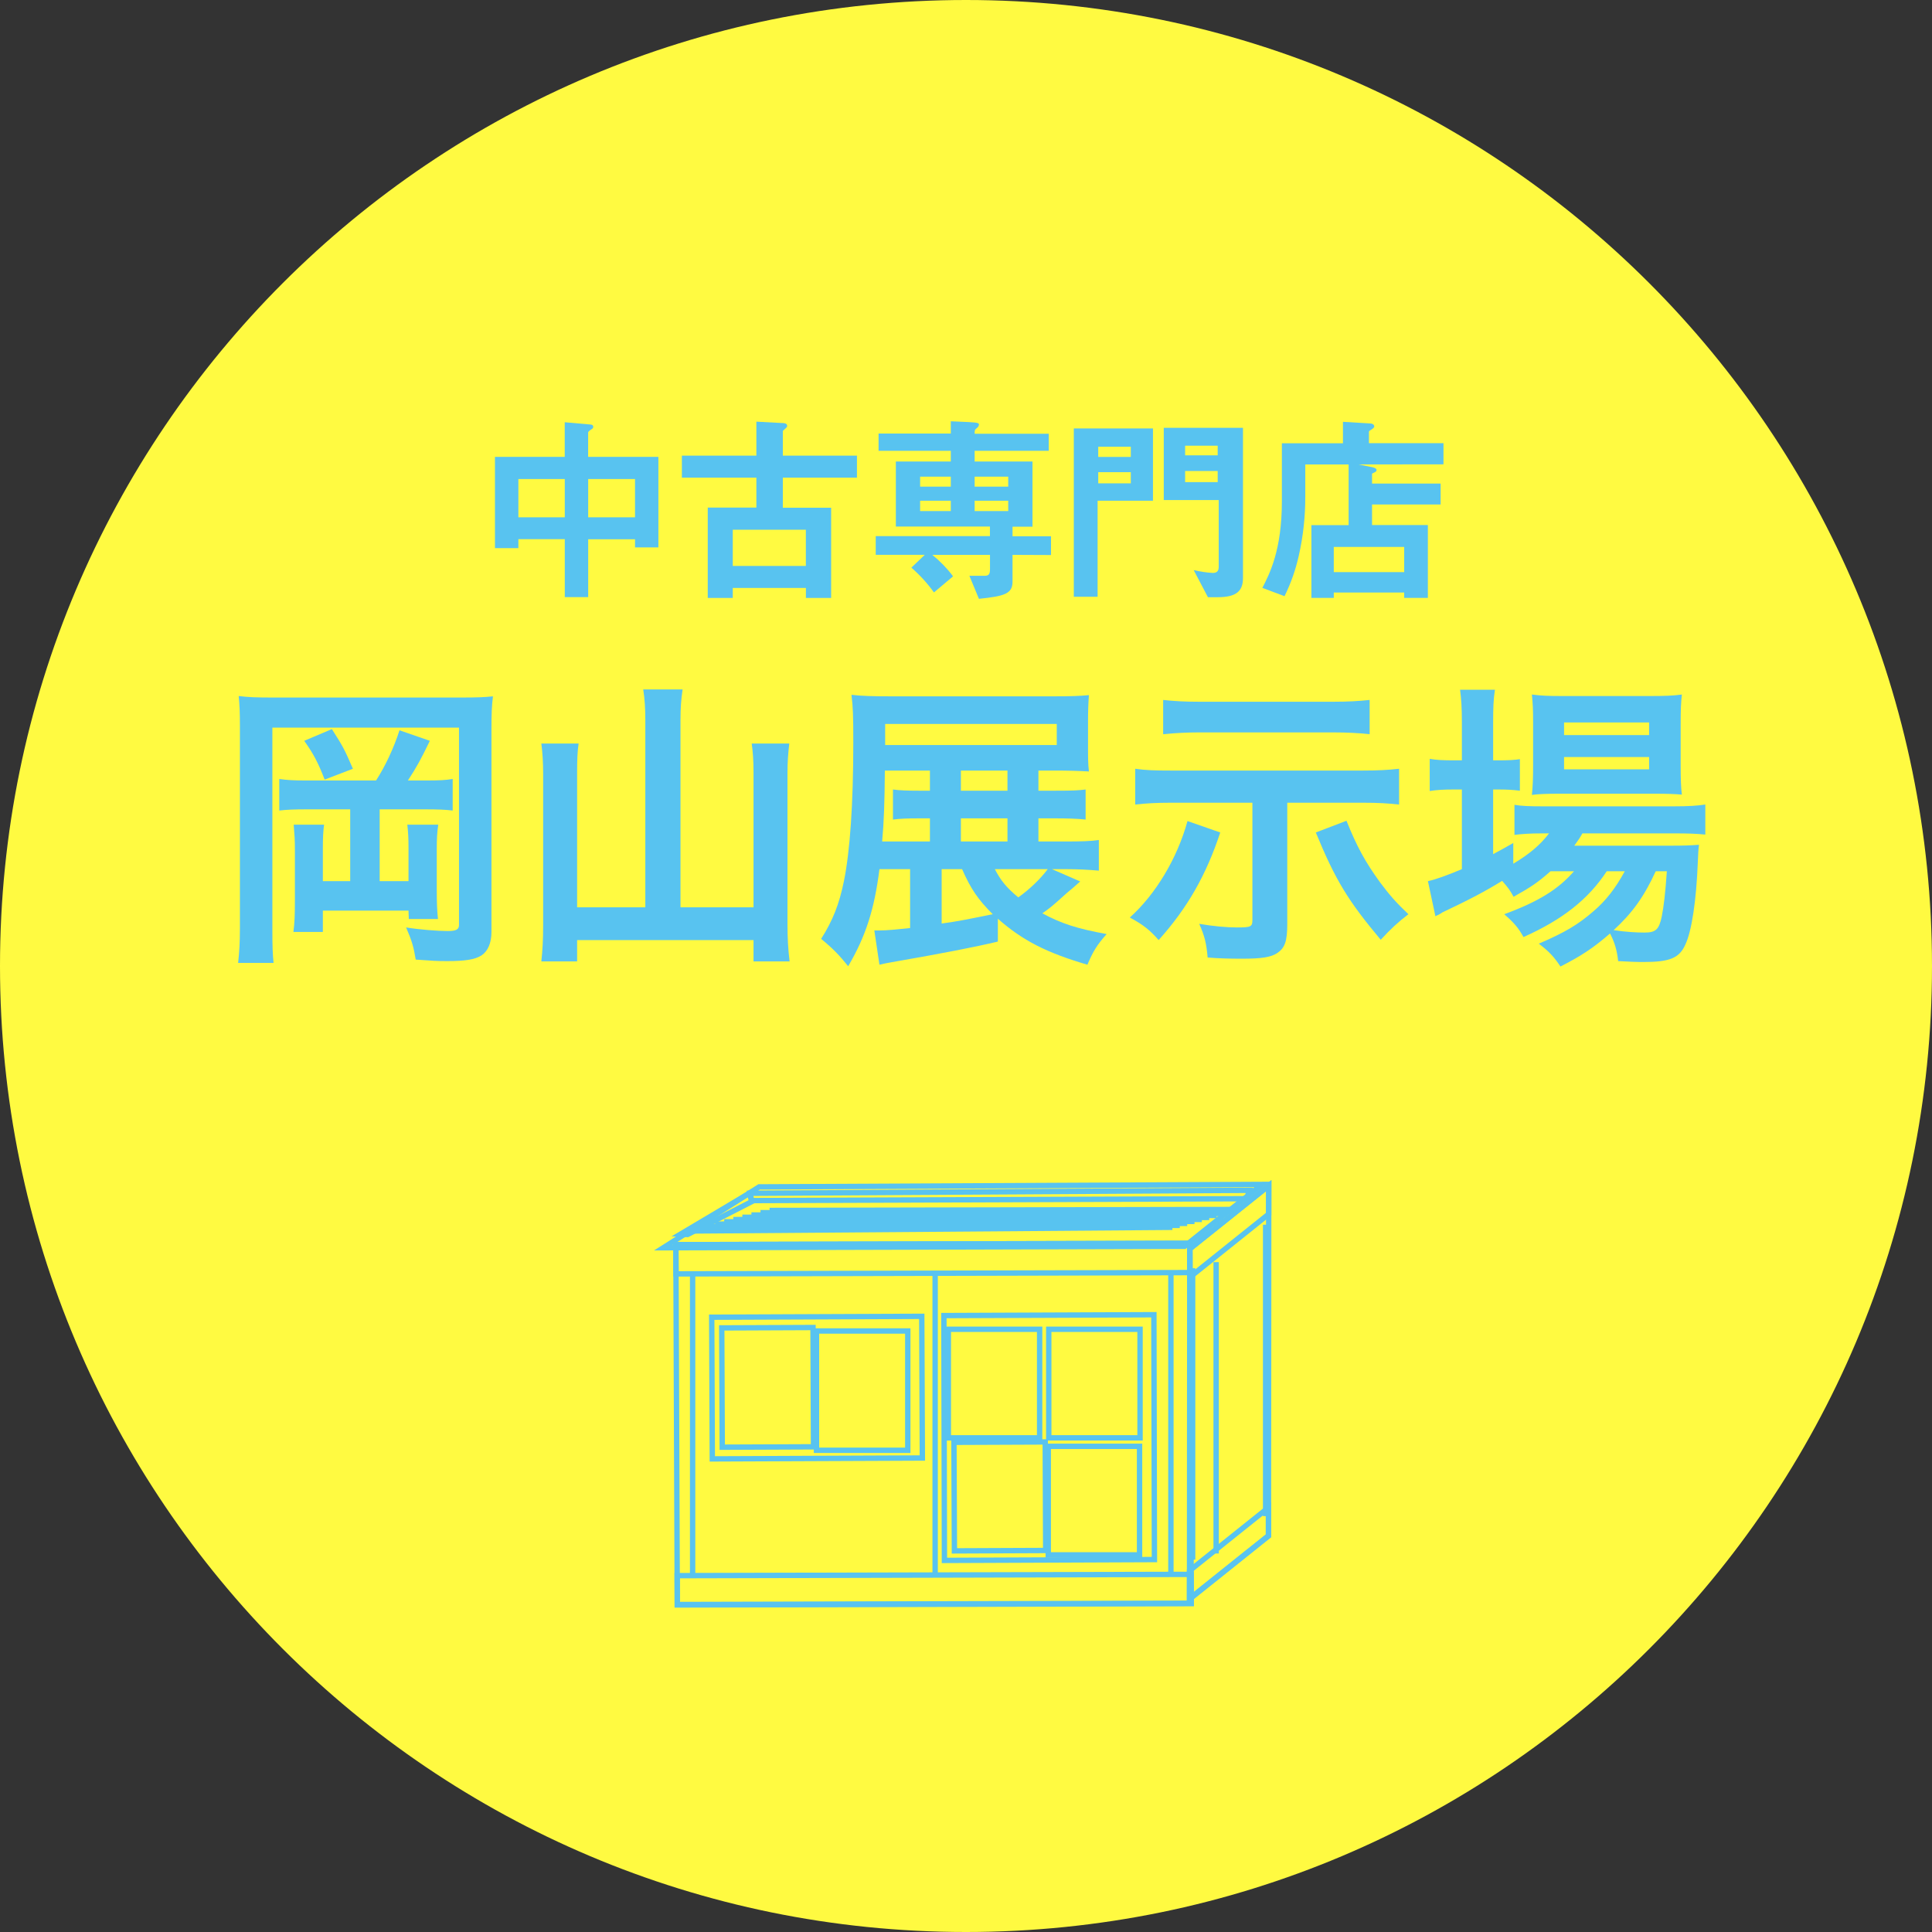 <svg width="360" height="360" viewBox="0 0 360 360" fill="none" xmlns="http://www.w3.org/2000/svg">
<rect x="0" y="0" width="360" height="360" fill="#333333" stroke="none"/>
<g clip-path="url(#clip0_438_102)">
<path d="M180 360C279.411 360 360 279.411 360 180C360 80.589 279.411 0 180 0C80.589 0 0 80.589 0 180C0 279.411 80.589 360 180 360Z" fill="#FFFA41"/>
<path d="M118.33 102V100.48H109.6V111.26H105.24V100.46H96.59V102.13H92.23V85.13H105.23V78.68L109.97 79.1C110.2 79.1 110.54 79.18 110.54 79.52C110.54 79.86 110.28 79.93 110.12 80.05C109.96 80.17 109.59 80.39 109.59 80.62V85.13H122.68V102H118.33ZM105.24 89.26H96.59V96.39H105.24V89.26ZM118.33 89.26H109.6V96.39H118.33V89.26Z" fill="#58C3F0"/>
<path d="M145.87 89V94.61H154.87V111.42H150.17V109.56H136.54V111.42H131.88V94.58H140.94V89H127.06V84.9H140.94V78.57L145.8 78.83C146.18 78.83 146.67 78.91 146.67 79.33C146.67 79.48 146.67 79.59 146.29 79.9C145.91 80.21 145.87 80.28 145.87 80.39V84.9H159.68V89H145.87ZM150.16 98.71H136.54V105.46H150.16V98.71Z" fill="#58C3F0"/>
<path d="M188.67 103.39V108.39C188.67 110.63 187.19 111.09 182.41 111.58L180.63 107.29H183.47C184.19 107.29 184.47 107.03 184.47 106.12V103.39H173.72C175.17 104.56 176.47 105.9 177.59 107.39L174.03 110.39C172.81 108.69 171.39 107.14 169.82 105.77L172.32 103.38H163.18V99.9H184.46V98.11H166.93V86H177.17V84H163.71V80.78H177.17V78.5L180.55 78.65C182.41 78.73 182.41 78.92 182.41 79.11C182.39 79.37 182.25 79.61 182.03 79.75C181.61 80.09 181.61 80.17 181.61 80.82H195.42V84H181.61V86H192.39V98.14H188.67V99.93H195.84V103.42L188.67 103.39ZM177.17 88.82H171.45V90.68H177.17V88.82ZM177.17 93.3H171.45V95.23H177.17V93.3ZM187.87 88.82H181.61V90.68H187.87V88.82ZM187.87 93.3H181.61V95.23H187.87V93.3Z" fill="#58C3F0"/>
<path d="M204.52 93.3V111.2H200.09V79.83H214.84V93.3H204.52ZM210.71 83.24H204.64V85.14H210.71V83.24ZM210.71 87.98H204.64V90.07H210.71V87.98ZM226.9 111.28H225.08L222.43 106.23C223.6 106.51 224.79 106.69 225.99 106.76C226.9 106.76 227.09 106.23 227.09 105.59V93.18H216.85V79.72H231.61V107.72C231.61 110.18 230.32 111.28 226.9 111.28ZM226.9 83.05H220.83V84.84H226.9V83.05ZM226.9 87.76H220.83V89.84H226.9V87.76Z" fill="#58C3F0"/>
<path d="M253.12 86.54L255.43 87C255.85 87.07 256.5 87.23 256.5 87.57C256.5 87.91 256.19 87.98 255.66 88.25V90.11H268.44V94H255.66V97.83H266.06V111.41H261.65V110.41H248.53V111.41H244.36V97.85H251.3V86.54H243.22V92.54C243.23 96.24 242.83 99.93 242.01 103.54C241.43 106.15 240.54 108.69 239.35 111.09L235.22 109.54C236.54 106.99 238.86 102.54 238.86 93.41V82.6H250.24V78.6L255.24 78.9C255.62 78.9 256.07 79.05 256.07 79.47C256.07 79.7 255.73 79.92 255.54 80.04C255.35 80.16 255.08 80.3 255.08 80.45V82.58H268.97V86.52L253.12 86.54ZM261.65 101.91H248.53V106.61H261.65V101.91Z" fill="#58C3F0"/>
<path d="M221.65 297.9L236.36 286.14L236.41 220.93L221.7 232.69L221.65 297.9Z" stroke="#58C3F0" stroke-miterlimit="10"/>
<path d="M221.7 237.99L236.4 226.23L236.41 220.93L221.7 232.69V237.99Z" stroke="#58C3F0" stroke-miterlimit="10"/>
<path d="M221.65 297.98L236.36 286.22V280.92L221.66 292.68L221.65 297.98Z" stroke="#58C3F0" stroke-miterlimit="10"/>
<path d="M235.83 228.21V282.51" stroke="#58C3F0" stroke-miterlimit="10"/>
<path d="M222.23 236.32V290.62" stroke="#58C3F0" stroke-miterlimit="10"/>
<path d="M226.61 235.18V289.47" stroke="#58C3F0" stroke-miterlimit="10"/>
<path d="M221.97 298.74L126.2 298.98L125.94 231.92L221.71 231.67L221.97 298.74Z" stroke="#58C3F0" stroke-miterlimit="10"/>
<path d="M221.97 298.81L126.2 299.06L126.18 293.6L221.95 293.36L221.97 298.81Z" stroke="#58C3F0" stroke-miterlimit="10"/>
<path d="M129.06 237.47V293.45" stroke="#58C3F0" stroke-miterlimit="10"/>
<path d="M218.18 237.47V293.45" stroke="#58C3F0" stroke-miterlimit="10"/>
<path d="M221.73 237.13L125.96 237.37L125.94 231.92L221.71 231.67L221.73 237.13Z" stroke="#58C3F0" stroke-miterlimit="10"/>
<path d="M215.11 290.6L175.98 290.76L175.88 245.14L215.01 244.98L215.11 290.6Z" stroke="#58C3F0" stroke-miterlimit="10"/>
<path d="M193.72 247.69H176.71V267.92H193.72V247.69Z" stroke="#58C3F0" stroke-miterlimit="10"/>
<path d="M212.43 247.69H195.42V267.92H212.43V247.69Z" stroke="#58C3F0" stroke-miterlimit="10"/>
<path d="M194.765 268.682L177.755 268.753L177.84 288.983L194.85 288.911L194.765 268.682Z" stroke="#58C3F0" stroke-miterlimit="10"/>
<path d="M212.34 269.5H195.33V289.73H212.34V269.5Z" stroke="#58C3F0" stroke-miterlimit="10"/>
<path d="M171.757 245.278L132.618 245.442L132.728 271.842L171.868 271.678L171.757 245.278Z" stroke="#58C3F0" stroke-miterlimit="10"/>
<path d="M151.496 247.363L134.486 247.434L134.579 269.664L151.589 269.593L151.496 247.363Z" stroke="#58C3F0" stroke-miterlimit="10"/>
<path d="M169.15 248.01H152.14V270.24H169.15V248.01Z" stroke="#58C3F0" stroke-miterlimit="10"/>
<path d="M174.25 237.47V293.45" stroke="#58C3F0" stroke-miterlimit="10"/>
<path d="M141.45 221.16L235.16 220.7L220.73 232.23L123.59 232.5L141.45 221.16Z" stroke="#58C3F0" stroke-miterlimit="10"/>
<path d="M139.66 222.33L126.81 229.96L128.12 230.03L140.08 223.9L139.66 222.33Z" stroke="#58C3F0" stroke-miterlimit="10"/>
<path d="M232.32 223.36L140.06 223.71L139.76 222.35L232.81 221.8L232.32 223.36Z" stroke="#58C3F0" stroke-miterlimit="10"/>
<path d="M218.46 228.69L128.18 229.38" stroke="#58C3F0" stroke-miterlimit="10"/>
<path d="M219.83 228.33L129.87 228.95" stroke="#58C3F0" stroke-miterlimit="10"/>
<path d="M221.21 227.96L131.56 228.53" stroke="#58C3F0" stroke-miterlimit="10"/>
<path d="M222.58 227.59L133.26 228.1" stroke="#58C3F0" stroke-miterlimit="10"/>
<path d="M223.95 227.22L134.95 227.67" stroke="#58C3F0" stroke-miterlimit="10"/>
<path d="M225.32 226.85L136.64 227.25" stroke="#58C3F0" stroke-miterlimit="10"/>
<path d="M226.7 226.48L138.33 226.82" stroke="#58C3F0" stroke-miterlimit="10"/>
<path d="M228.07 226.11L140.02 226.4" stroke="#58C3F0" stroke-miterlimit="10"/>
<path d="M229.44 225.74L141.71 225.97" stroke="#58C3F0" stroke-miterlimit="10"/>
<path d="M230.82 225.37L143.4 225.55" stroke="#58C3F0" stroke-miterlimit="10"/>
<path d="M293.288 162.344H288.92C286.568 164.416 285.336 165.256 282.032 167.104C281.36 165.872 281.08 165.48 279.904 164.136C276.712 166.096 273.968 167.552 268.76 170.016C268.704 170.072 268.424 170.24 268.032 170.464C267.92 170.52 267.696 170.576 267.472 170.744L266.072 164.192C267.584 163.856 269.6 163.128 272.4 161.952V147.112H270.776C269.152 147.112 267.864 147.168 266.408 147.392V141.4C267.696 141.624 268.984 141.68 270.832 141.68H272.4V134.736C272.4 131.88 272.288 130.2 272.064 128.52H278.56C278.28 130.312 278.224 131.824 278.224 134.792V141.68H279.232C281.08 141.68 282.2 141.624 283.208 141.456V147.336C281.864 147.168 280.8 147.112 279.288 147.112H278.224V159.152C279.736 158.368 280.184 158.088 281.976 157.08V160.944C285.056 159.096 287.016 157.416 288.64 155.288H287.408C285.056 155.288 283.544 155.4 282.2 155.568V149.968C283.488 150.192 284.944 150.248 287.464 150.248H311.936C314.624 150.248 316.36 150.136 317.76 149.912V155.512C316.192 155.344 314.4 155.288 311.992 155.288H294.856C294.352 156.184 294.072 156.576 293.344 157.584H311.152C313.896 157.584 314.96 157.528 316.584 157.416C316.472 158.312 316.416 159.04 316.36 160.72C316.08 167.776 315.24 173.432 314.064 175.952C312.944 178.528 311.152 179.256 306.224 179.256C304.712 179.256 303.704 179.2 301.52 179.088C301.296 177.016 300.848 175.56 300.008 173.936C296.984 176.568 294.632 178.136 290.768 180.096C289.536 178.248 288.64 177.296 286.736 175.84C291.664 173.712 294.016 172.312 296.928 169.792C299.224 167.832 301.016 165.536 302.752 162.344H299.392C295.976 167.552 291.16 171.36 283.88 174.608C282.928 172.872 282.088 171.92 280.296 170.352C286.68 168 290.376 165.704 293.288 162.344ZM310.592 162.344H308.52C306.336 167.104 304.152 170.128 300.68 173.32C302.976 173.656 304.824 173.768 306.448 173.768C308.52 173.768 309.136 173.208 309.64 170.8C310.032 168.84 310.312 166.376 310.592 162.344ZM308.296 147.896H290.6C288.416 147.896 286.568 147.952 285.448 148.12C285.616 146.552 285.672 144.928 285.672 142.688V134.512C285.672 132.104 285.616 131.152 285.448 129.416C287.184 129.64 288.472 129.696 291.104 129.696H307.4C310.2 129.696 311.768 129.64 313.392 129.416C313.224 130.984 313.168 132.104 313.168 134.96V142.688C313.168 145.152 313.224 146.776 313.392 148.064C312.216 147.952 310.536 147.896 308.296 147.896ZM291.44 134.624V136.976H307.288V134.624H291.44ZM291.44 141.064V143.36H307.288V141.064H291.44Z" fill="#58C3F0"/>
<path d="M233.368 149.576H218.248C215.392 149.576 213.6 149.688 211.528 149.912V143.248C213.544 143.528 215.056 143.584 218.304 143.584H253.92C256.832 143.584 258.68 143.472 260.696 143.248V149.912C258.568 149.688 256.832 149.576 253.976 149.576H239.864V172.144C239.864 175.392 239.416 176.624 238.016 177.576C236.84 178.36 235.16 178.64 231.408 178.64C229 178.64 226.984 178.584 225.024 178.416C224.8 175.784 224.464 174.384 223.456 172.144C226.088 172.592 228.552 172.816 230.456 172.816C233.088 172.816 233.368 172.704 233.368 171.416V149.576ZM255.208 130.424V136.808C253.248 136.584 250.896 136.472 248.432 136.472H223.4C221.272 136.472 218.976 136.584 216.736 136.808V130.424C218.808 130.648 220.6 130.76 223.456 130.76H248.488C251.064 130.76 253.192 130.648 255.208 130.424ZM221.272 152.992L227.376 155.12C224.744 163.072 221.272 169.176 215.896 175.168C214.272 173.32 213.04 172.312 210.52 170.968C215.336 166.656 219.368 159.936 221.272 152.992ZM245.184 155.12L250.896 152.936C252.856 157.808 254.368 160.552 257.112 164.36C258.96 166.824 260.08 168.112 262.432 170.352C260.472 171.864 259.128 173.096 257.28 175.112C251.176 167.832 248.824 163.968 245.184 155.12Z" fill="#58C3F0"/>
<path d="M196.016 161.952L201.28 164.248C199.824 165.536 199.712 165.648 198.872 166.32C195.96 168.952 195.736 169.12 194.224 170.184C197.752 172.088 200.664 173.04 206.208 174.048C204.416 176.064 203.688 177.24 202.624 179.76C195.008 177.52 190.584 175.28 185.936 171.192V175.448C181.456 176.512 175.968 177.576 166.056 179.312C165.104 179.48 164.824 179.536 163.872 179.76L162.92 173.376C163.424 173.376 163.704 173.376 163.928 173.376C165.216 173.376 166.896 173.208 169.584 172.928V161.952H163.872C162.92 169.512 161.296 174.496 158.048 180.04C156.424 178.024 155.192 176.736 153.008 174.944C155.136 171.584 156.368 168.56 157.264 164.136C158.384 158.592 159 149.856 159 138.376C159 133.28 158.944 131.824 158.664 129.472C160.624 129.696 162.752 129.752 166 129.752H196.408C199.488 129.752 201.168 129.696 202.904 129.528C202.792 131.04 202.736 132.384 202.736 134.512V138.88C202.736 141.176 202.736 142.296 202.904 143.752C201.056 143.64 198.984 143.584 196.744 143.584H193.496V147.336H196.744C199.992 147.336 200.944 147.28 202.288 147.112V152.712C200.72 152.544 198.816 152.488 196.632 152.488H193.496V156.8H198.424C201.56 156.8 203.296 156.744 204.752 156.52V162.232C202.848 162.064 200.888 161.952 198.536 161.952H196.016ZM195.232 161.952H185.376C186.44 164.024 187.56 165.424 189.744 167.216C191.928 165.648 193.888 163.744 195.232 161.952ZM179.272 161.952H175.464V172.088C178.656 171.64 179.44 171.472 184.984 170.352C182.24 167.608 180.896 165.648 179.272 161.952ZM173.28 147.336V144.256V143.584H164.88C164.824 149.744 164.712 153.048 164.376 156.8H173.28V152.488H171.152C169.08 152.488 167.68 152.544 166.392 152.712V147.112C167.624 147.28 168.968 147.336 171.152 147.336H173.28ZM179.048 156.8H187.728V152.488H179.048V156.8ZM179.048 147.336H187.728V143.584H179.048V147.336ZM164.936 138.824H196.912V134.904H164.936V138.824Z" fill="#58C3F0"/>
<path d="M120.248 169.064V134.12C120.248 132.048 120.136 130.2 119.856 128.464H127.192C126.912 130.368 126.8 131.936 126.8 134.12V169.064H140.408V143.92C140.408 141.736 140.296 140.168 140.072 138.544H147.072C146.848 140.448 146.736 142.072 146.736 143.92V172.256C146.736 174.776 146.848 176.848 147.128 179.144H140.408V175.168H107.536V179.144H100.872C101.096 177.016 101.208 175.224 101.208 172.424V144.088C101.208 142.184 101.096 140.224 100.872 138.544H107.816C107.592 140.056 107.536 141.568 107.536 144.032V169.064H120.248Z" fill="#58C3F0"/>
<path d="M57.08 145.432H70.072C71.808 142.744 73.376 139.384 74.44 136.08L80.096 138.04C78.416 141.512 77.688 142.856 76.008 145.432H79.368C81.888 145.432 82.952 145.376 84.352 145.152V151.032C83.064 150.864 81.496 150.808 79.368 150.808H70.744V164.192H76.12V157.976C76.12 156.24 76.064 155.064 75.896 153.664H81.664C81.44 155.176 81.384 156.296 81.384 158.368V165.76C81.384 168.28 81.44 169.568 81.608 171.248H76.176L76.12 169.68H60.16V173.656H54.672C54.896 171.92 54.952 170.576 54.952 167.776V158.536C54.952 156.408 54.896 155.792 54.728 153.664H60.384C60.216 154.952 60.16 156.072 60.16 158.032V164.192H65.256V150.808H57.08C54.784 150.808 53.44 150.864 52.04 151.032V145.152C53.664 145.376 54.728 145.432 57.08 145.432ZM50.92 129.976H85.808C88.888 129.976 90.288 129.92 91.856 129.752C91.632 131.488 91.576 133.112 91.576 135.856V173.656C91.576 175.728 90.904 177.24 89.728 178.024C88.496 178.808 86.648 179.088 83.288 179.088C81.44 179.088 80.6 179.032 77.464 178.808C77.072 176.4 76.736 175.28 75.672 172.816C78.024 173.208 81.608 173.488 83.4 173.488C84.968 173.488 85.528 173.208 85.528 172.368V135.576H50.752V173.208C50.752 176.4 50.808 177.856 50.976 179.424H44.368C44.592 177.52 44.704 175.616 44.704 173.04V135.128C44.704 132.832 44.648 131.432 44.48 129.696C46.272 129.92 47.784 129.976 50.92 129.976ZM56.688 138.04L61.84 135.856C63.912 139.104 64.136 139.496 65.76 143.248L60.496 145.264C59.264 142.072 58.368 140.392 56.688 138.04Z" fill="#58C3F0"/>
</g>
<defs>
<clipPath id="clip0_438_102">
<rect width="360" height="360" fill="white"/>
</clipPath>
</defs>
</svg>
